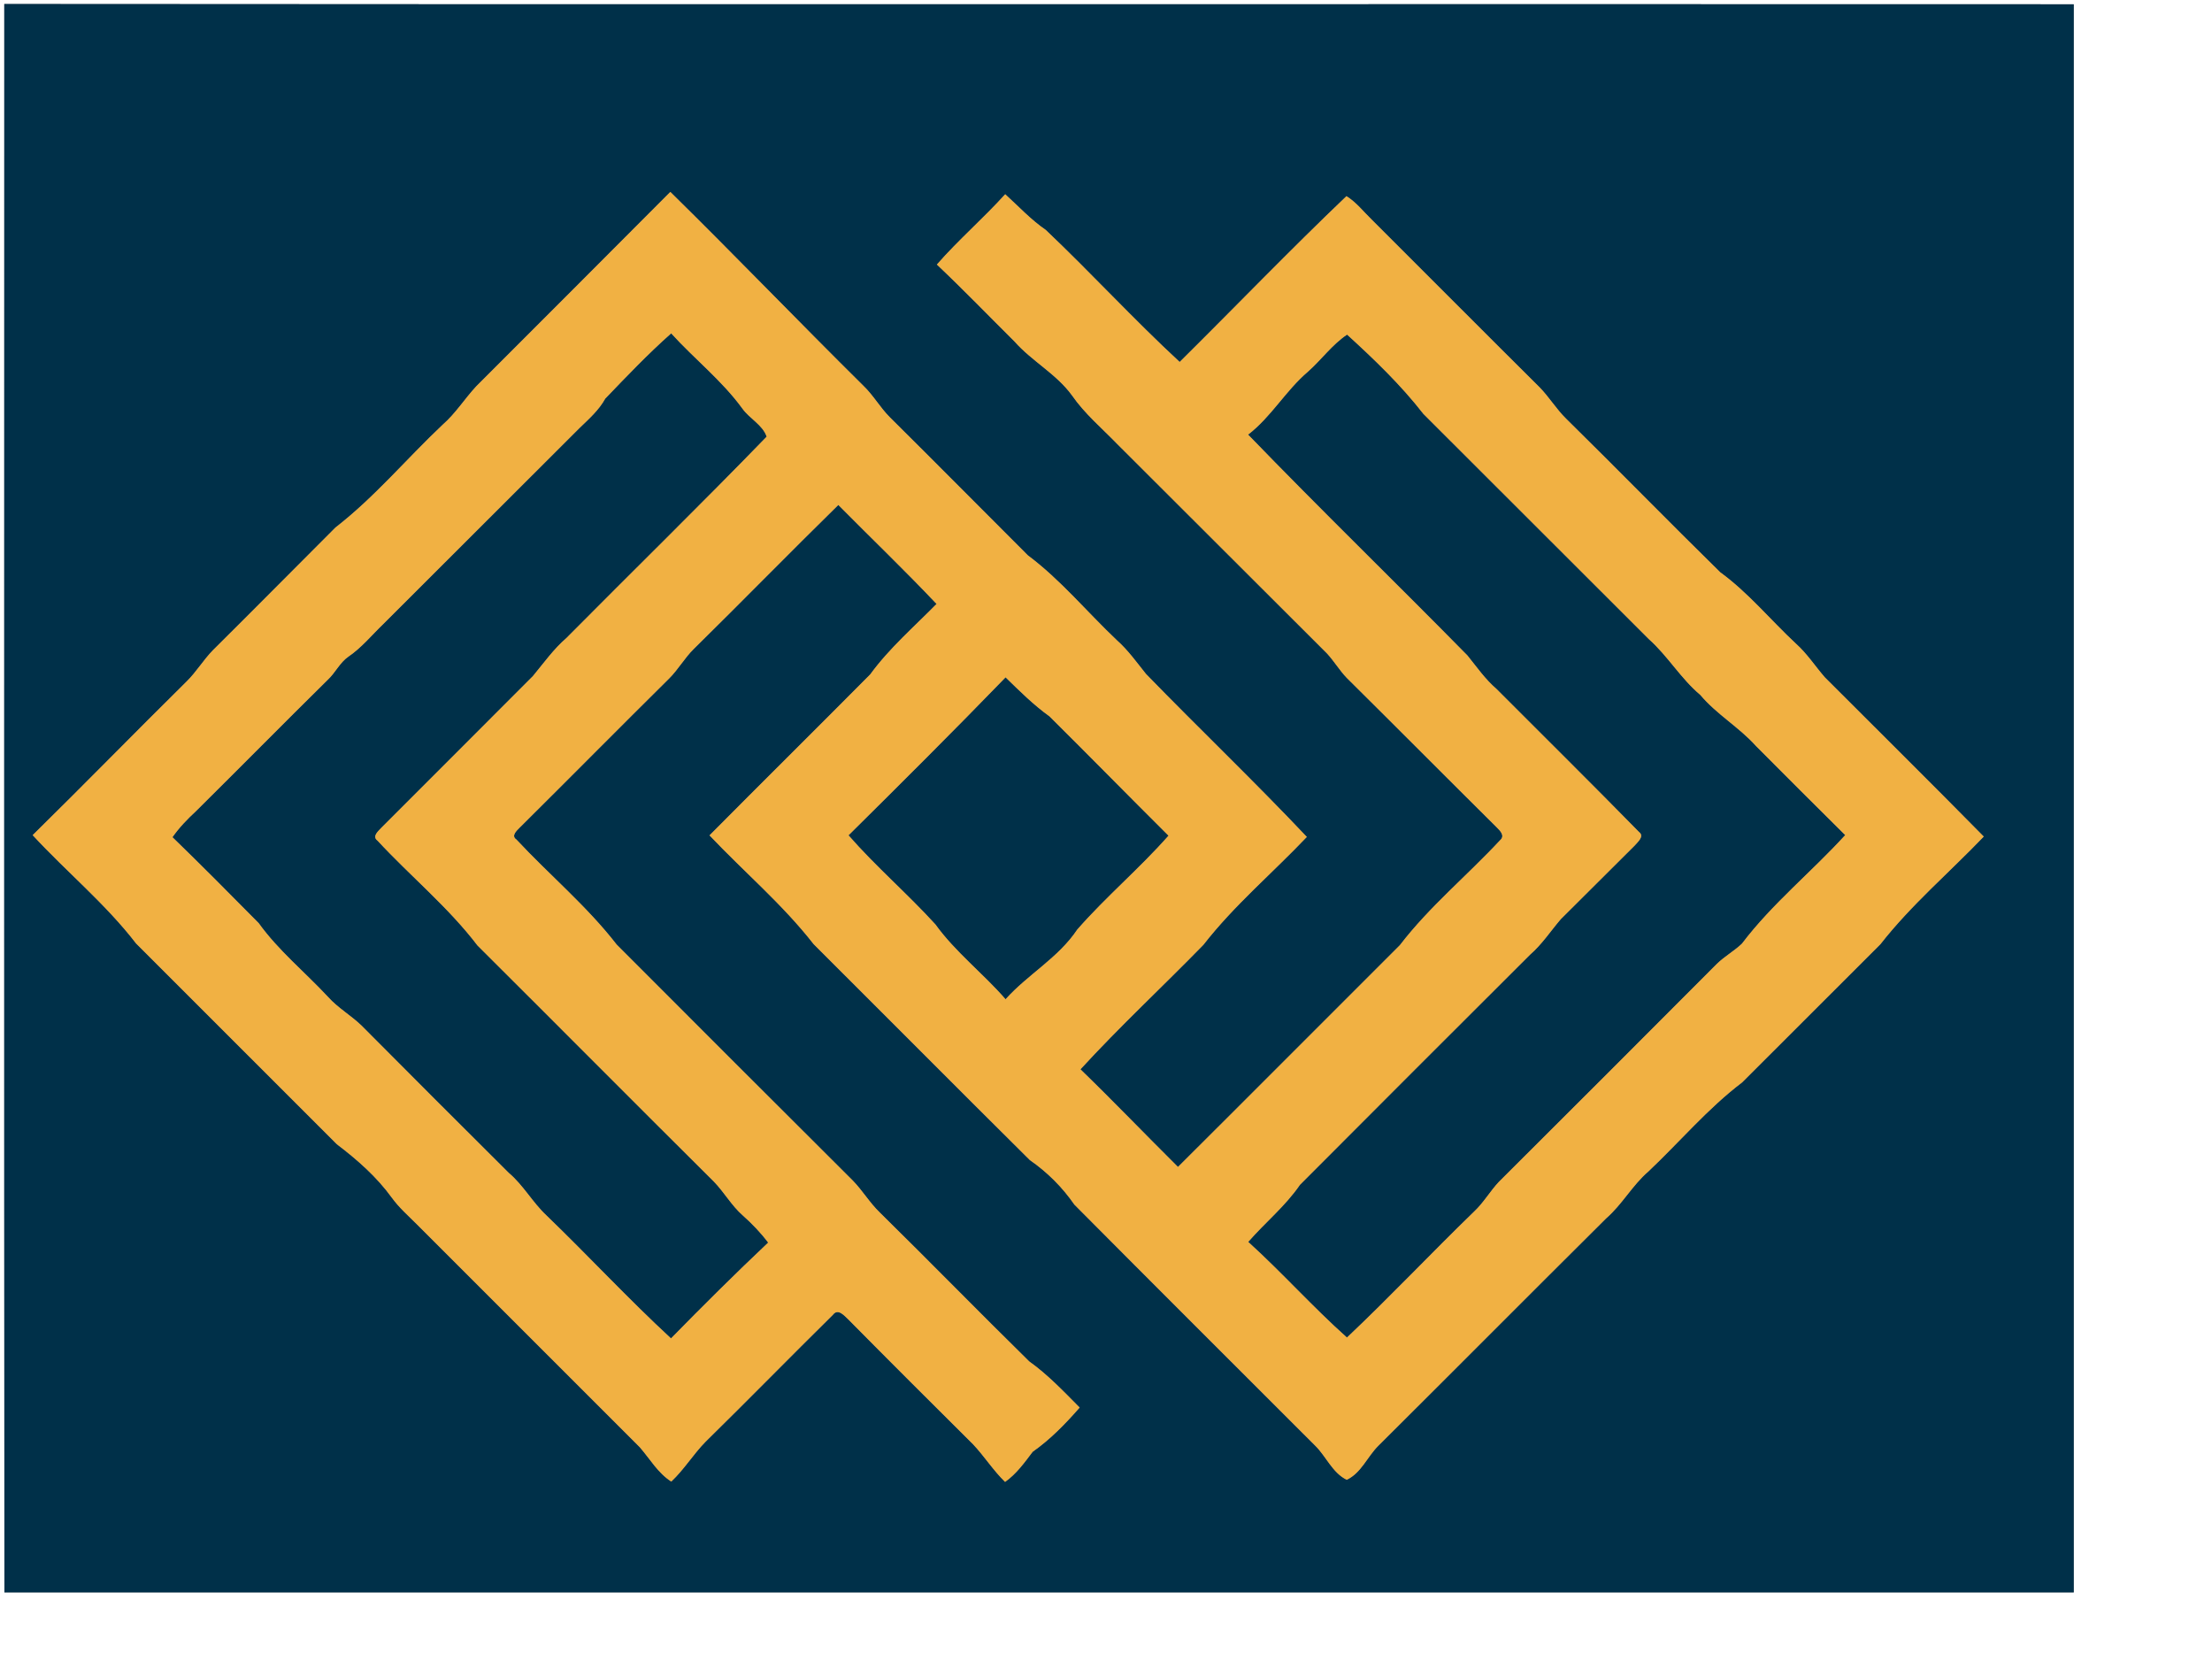 <?xml version="1.0" encoding="UTF-8" ?>
<!DOCTYPE svg PUBLIC "-//W3C//DTD SVG 1.1//EN" "http://www.w3.org/Graphics/SVG/1.1/DTD/svg11.dtd">
<svg width="496pt" height="376pt" viewBox="0 0 496 376" version="1.1" xmlns="http://www.w3.org/2000/svg">
<rect x="0" y="0" width="496" height="376" fill="#808080" stroke="none"/>
<g id="#ffffffff">
<path fill="#ffffff" opacity="1.00" d=" M 0.00 0.00 L 496.00 0.00 L 496.00 376.00 L 0.00 376.00 L 0.00 0.00 M 0.96 0.90 C 0.96 119.60 0.91 238.30 0.99 357.00 C 155.66 357.00 310.33 357.00 465.00 357.00 C 465.00 238.32 465.00 119.64 465.00 0.96 C 310.32 0.89 155.65 1.04 0.96 0.90 Z" />
</g>
<g id="#003049ff">
<path fill="#003049" opacity="1.00" d=" M 0.96 0.90 C 155.65 1.04 310.32 0.89 465.00 0.96 C 465.00 119.64 465.00 238.32 465.00 357.00 C 310.33 357.00 155.66 357.00 0.99 357.00 C 0.91 238.30 0.96 119.60 0.96 0.90 M 150.31 43.03 C 135.81 57.56 121.32 72.11 106.79 86.61 C 104.19 89.41 102.16 92.69 99.26 95.22 C 91.19 102.83 84.03 111.44 75.24 118.25 C 66.07 127.42 56.95 136.64 47.75 145.77 C 45.61 147.96 44.04 150.63 41.85 152.78 C 30.28 164.20 18.93 175.84 7.33 187.23 C 14.92 195.46 23.68 202.63 30.52 211.52 C 45.53 226.52 60.52 241.54 75.54 256.53 C 80.11 260.00 84.49 263.84 87.87 268.52 C 89.48 270.74 91.56 272.56 93.49 274.49 C 110.15 291.15 126.80 307.81 143.47 324.46 C 145.75 327.09 147.52 330.22 150.52 332.15 C 153.41 329.44 155.46 326.01 158.23 323.20 C 167.81 313.80 177.19 304.20 186.74 294.79 C 187.91 293.23 189.28 294.94 190.21 295.79 C 199.49 305.18 208.84 314.50 218.20 323.80 C 220.73 326.49 222.72 329.65 225.37 332.23 C 227.91 330.43 229.71 327.92 231.55 325.48 C 235.52 322.69 238.90 319.20 242.09 315.56 C 238.48 311.93 234.96 308.20 230.78 305.22 C 219.53 294.17 208.51 282.88 197.26 271.82 C 195.01 269.65 193.41 266.92 191.23 264.68 C 173.54 247.08 155.91 229.41 138.27 211.76 C 131.61 203.15 123.18 196.15 115.79 188.21 C 114.56 187.39 115.84 186.25 116.46 185.61 C 127.70 174.46 138.82 163.21 150.07 152.08 C 152.10 150.05 153.51 147.50 155.56 145.49 C 166.43 134.79 177.09 123.88 187.98 113.20 C 195.31 120.61 202.85 127.82 210.01 135.40 C 204.94 140.56 199.42 145.32 195.14 151.19 C 183.17 163.26 171.08 175.21 159.10 187.28 C 166.83 195.45 175.51 202.77 182.44 211.66 C 198.62 227.78 214.71 243.99 230.92 260.07 C 234.85 262.80 238.20 266.14 240.92 270.07 C 258.87 288.13 276.92 306.11 294.93 324.12 C 297.38 326.54 298.79 330.20 301.98 331.75 C 305.20 330.26 306.62 326.54 309.07 324.12 C 326.13 307.15 343.09 290.09 360.16 273.13 C 363.75 270.02 366.02 265.72 369.63 262.62 C 376.65 255.98 382.92 248.52 390.64 242.66 C 400.97 232.33 411.31 222.00 421.65 211.68 C 428.53 202.88 437.10 195.60 444.82 187.55 C 433.02 175.57 421.07 163.75 409.19 151.86 C 407.02 149.36 405.21 146.55 402.73 144.33 C 397.03 139.03 392.06 132.91 385.74 128.31 C 374.12 116.92 362.76 105.27 351.16 93.86 C 348.94 91.68 347.34 88.98 345.16 86.77 C 332.62 74.33 320.17 61.79 307.66 49.32 C 305.78 47.51 304.15 45.37 301.92 43.98 C 289.21 56.10 277.01 68.79 264.52 81.15 C 254.21 71.62 244.69 61.23 234.50 51.56 C 231.15 49.26 228.40 46.27 225.40 43.55 C 220.48 48.99 214.90 53.79 210.08 59.31 C 216.02 64.92 221.70 70.81 227.50 76.57 C 231.41 81.00 236.84 83.80 240.36 88.62 C 243.20 92.73 247.04 95.95 250.50 99.52 C 266.17 115.16 281.83 130.82 297.51 146.45 C 299.13 148.18 300.34 150.26 301.98 151.97 C 313.22 163.10 324.36 174.33 335.59 185.46 C 336.35 186.22 337.55 187.36 336.36 188.38 C 328.98 196.32 320.51 203.27 313.90 211.90 C 297.30 228.46 280.76 245.09 264.14 261.62 C 256.82 254.36 249.68 246.91 242.27 239.73 C 251.10 230.10 260.70 221.19 269.83 211.83 C 276.70 202.99 285.33 195.73 293.03 187.63 C 281.28 175.19 268.88 163.37 256.96 151.09 C 254.88 148.50 252.95 145.77 250.45 143.55 C 243.76 137.23 237.87 130.03 230.47 124.50 C 220.14 114.18 209.87 103.80 199.50 93.52 C 197.33 91.34 195.82 88.61 193.59 86.48 C 179.06 72.11 164.89 57.36 150.31 43.03 Z" />
<path fill="#003049" opacity="1.00" d=" M 135.71 89.37 C 140.51 84.37 145.31 79.33 150.50 74.73 C 155.70 80.47 161.89 85.30 166.47 91.60 C 168.06 93.84 171.06 95.29 171.91 97.90 C 157.15 113.13 141.95 127.97 127.01 143.04 C 124.13 145.53 121.93 148.64 119.52 151.55 C 108.20 162.87 96.91 174.21 85.58 185.51 C 84.90 186.28 83.32 187.48 84.66 188.47 C 92.01 196.41 100.49 203.34 107.07 211.97 C 124.76 229.58 142.35 247.30 160.06 264.89 C 162.40 267.29 164.04 270.29 166.57 272.50 C 168.65 274.35 170.58 276.36 172.25 278.58 C 164.84 285.58 157.60 292.77 150.46 300.06 C 140.85 291.19 131.95 281.57 122.54 272.50 C 119.41 269.57 117.35 265.71 114.06 262.93 C 103.04 251.96 92.04 240.97 81.08 229.94 C 78.70 227.64 75.77 225.98 73.55 223.50 C 68.39 217.95 62.44 213.13 58.00 206.95 C 51.61 200.48 45.20 194.02 38.67 187.69 C 40.17 185.54 41.99 183.66 43.90 181.89 C 53.79 172.09 63.57 162.18 73.49 152.40 C 75.20 150.82 76.18 148.55 78.12 147.21 C 81.09 145.19 83.36 142.38 85.93 139.91 C 100.62 125.26 115.29 110.59 129.97 95.93 C 132.06 93.91 134.29 91.95 135.71 89.37 Z" />
<path fill="#003049" opacity="1.00" d=" M 293.25 83.35 C 296.28 80.68 298.69 77.26 302.06 75.01 C 308.12 80.54 314.12 86.29 319.17 92.79 C 336.01 109.63 352.86 126.45 369.71 143.27 C 373.98 147.07 376.88 152.11 381.27 155.80 C 384.94 160.17 389.98 163.03 393.77 167.27 C 400.39 173.95 407.08 180.58 413.76 187.22 C 406.21 195.50 397.37 202.61 390.59 211.57 C 388.85 213.22 386.72 214.40 385.00 216.07 C 368.72 232.39 352.43 248.71 336.09 264.97 C 334.12 267.07 332.68 269.62 330.57 271.60 C 320.95 280.92 311.76 290.68 302.03 299.87 C 294.37 293.04 287.50 285.33 279.89 278.42 C 283.68 274.07 288.21 270.41 291.49 265.62 C 308.66 248.40 325.85 231.20 343.07 214.04 C 345.75 211.72 347.69 208.74 349.97 206.07 C 355.50 200.59 361.00 195.06 366.53 189.58 C 367.17 188.81 368.82 187.50 367.52 186.53 C 356.96 175.75 346.21 165.14 335.55 154.45 C 333.02 152.27 331.12 149.52 329.04 146.95 C 312.73 130.37 296.02 114.16 279.86 97.44 C 285.06 93.44 288.28 87.59 293.25 83.35 Z" />
<path fill="#003049" opacity="1.00" d=" M 225.48 151.85 C 228.63 154.92 231.75 158.03 235.33 160.60 C 244.27 169.46 253.09 178.47 262.02 187.35 C 255.54 194.70 247.99 201.04 241.55 208.41 C 237.33 214.74 230.49 218.44 225.48 224.03 C 220.45 218.23 214.26 213.50 209.75 207.25 C 203.49 200.37 196.38 194.28 190.26 187.27 C 202.09 175.56 213.89 163.81 225.48 151.85 Z" />
</g>
<g id="#f1b143ff">
<path fill="#f1b143" opacity="1.00" d=" M 150.31 43.03 C 164.89 57.36 179.06 72.11 193.59 86.48 C 195.82 88.61 197.33 91.34 199.50 93.52 C 209.87 103.80 220.14 114.18 230.47 124.50 C 237.87 130.03 243.76 137.23 250.45 143.55 C 252.95 145.77 254.88 148.50 256.96 151.09 C 268.88 163.37 281.28 175.19 293.03 187.63 C 285.33 195.73 276.70 202.99 269.83 211.83 C 260.70 221.19 251.10 230.10 242.27 239.73 C 249.68 246.91 256.82 254.36 264.14 261.62 C 280.76 245.09 297.30 228.46 313.90 211.90 C 320.51 203.27 328.98 196.32 336.36 188.38 C 337.55 187.36 336.35 186.22 335.59 185.46 C 324.36 174.33 313.22 163.10 301.98 151.97 C 300.34 150.26 299.13 148.18 297.51 146.45 C 281.83 130.82 266.17 115.16 250.50 99.52 C 247.04 95.95 243.20 92.73 240.36 88.62 C 236.84 83.80 231.41 81.00 227.50 76.57 C 221.70 70.81 216.02 64.92 210.08 59.31 C 214.90 53.79 220.48 48.99 225.40 43.55 C 228.40 46.27 231.15 49.26 234.50 51.56 C 244.69 61.23 254.21 71.62 264.52 81.15 C 277.01 68.79 289.21 56.10 301.92 43.98 C 304.15 45.37 305.78 47.51 307.66 49.32 C 320.17 61.79 332.62 74.33 345.16 86.77 C 347.34 88.98 348.94 91.68 351.16 93.86 C 362.76 105.27 374.12 116.92 385.74 128.31 C 392.06 132.91 397.03 139.03 402.73 144.33 C 405.21 146.55 407.02 149.36 409.19 151.86 C 421.07 163.75 433.02 175.57 444.82 187.55 C 437.10 195.60 428.53 202.88 421.65 211.68 C 411.31 222.00 400.97 232.33 390.64 242.66 C 382.92 248.52 376.65 255.98 369.63 262.62 C 366.02 265.72 363.75 270.02 360.16 273.13 C 343.09 290.09 326.13 307.15 309.07 324.12 C 306.62 326.54 305.20 330.26 301.98 331.75 C 298.79 330.20 297.38 326.54 294.93 324.12 C 276.92 306.11 258.87 288.13 240.92 270.07 C 238.20 266.14 234.85 262.80 230.92 260.07 C 214.71 243.99 198.62 227.78 182.44 211.66 C 175.51 202.77 166.83 195.45 159.10 187.28 C 171.08 175.21 183.17 163.26 195.14 151.19 C 199.42 145.32 204.94 140.56 210.01 135.40 C 202.85 127.82 195.31 120.61 187.98 113.20 C 177.09 123.88 166.43 134.79 155.56 145.49 C 153.51 147.50 152.10 150.05 150.07 152.08 C 138.82 163.21 127.70 174.46 116.46 185.61 C 115.84 186.25 114.56 187.39 115.79 188.21 C 123.18 196.15 131.61 203.15 138.27 211.76 C 155.91 229.41 173.54 247.08 191.23 264.68 C 193.41 266.92 195.01 269.65 197.26 271.82 C 208.51 282.88 219.53 294.17 230.78 305.22 C 234.96 308.20 238.48 311.93 242.09 315.56 C 238.90 319.20 235.52 322.69 231.55 325.48 C 229.71 327.92 227.91 330.43 225.37 332.23 C 222.72 329.65 220.73 326.49 218.20 323.80 C 208.84 314.50 199.49 305.18 190.21 295.79 C 189.28 294.94 187.91 293.23 186.74 294.79 C 177.19 304.20 167.81 313.80 158.23 323.20 C 155.46 326.01 153.41 329.44 150.52 332.15 C 147.52 330.22 145.75 327.09 143.47 324.46 C 126.80 307.81 110.15 291.15 93.49 274.49 C 91.56 272.56 89.48 270.74 87.87 268.52 C 84.49 263.84 80.11 260.00 75.54 256.53 C 60.52 241.54 45.53 226.52 30.52 211.52 C 23.68 202.63 14.92 195.46 7.33 187.23 C 18.93 175.84 30.28 164.20 41.85 152.78 C 44.04 150.63 45.61 147.96 47.75 145.77 C 56.95 136.64 66.07 127.42 75.24 118.25 C 84.03 111.44 91.19 102.83 99.26 95.22 C 102.16 92.69 104.19 89.41 106.79 86.61 C 121.32 72.11 135.81 57.56 150.31 43.03 M 135.71 89.37 C 134.29 91.95 132.06 93.91 129.97 95.93 C 115.29 110.59 100.62 125.26 85.93 139.91 C 83.36 142.38 81.09 145.19 78.12 147.21 C 76.18 148.55 75.20 150.82 73.49 152.40 C 63.57 162.18 53.79 172.09 43.90 181.89 C 41.99 183.66 40.17 185.54 38.67 187.69 C 45.20 194.02 51.61 200.48 58.00 206.95 C 62.44 213.13 68.39 217.95 73.55 223.50 C 75.77 225.98 78.70 227.64 81.08 229.94 C 92.04 240.97 103.04 251.96 114.06 262.93 C 117.35 265.71 119.41 269.57 122.54 272.50 C 131.95 281.57 140.85 291.19 150.46 300.06 C 157.60 292.77 164.84 285.58 172.25 278.58 C 170.58 276.36 168.65 274.35 166.57 272.50 C 164.04 270.29 162.40 267.29 160.06 264.89 C 142.35 247.30 124.76 229.58 107.07 211.97 C 100.49 203.34 92.01 196.41 84.66 188.47 C 83.32 187.48 84.90 186.28 85.58 185.51 C 96.91 174.21 108.20 162.87 119.52 151.55 C 121.93 148.64 124.13 145.53 127.01 143.04 C 141.95 127.97 157.15 113.13 171.91 97.90 C 171.06 95.29 168.06 93.84 166.47 91.60 C 161.89 85.30 155.70 80.47 150.50 74.73 C 145.31 79.33 140.51 84.37 135.71 89.37 M 293.25 83.35 C 288.28 87.59 285.06 93.44 279.86 97.44 C 296.02 114.16 312.73 130.37 329.04 146.95 C 331.12 149.52 333.02 152.27 335.55 154.45 C 346.21 165.14 356.96 175.75 367.52 186.53 C 368.82 187.50 367.17 188.81 366.53 189.58 C 361.00 195.06 355.50 200.59 349.97 206.07 C 347.69 208.74 345.75 211.72 343.07 214.04 C 325.85 231.20 308.66 248.40 291.49 265.62 C 288.21 270.41 283.68 274.07 279.89 278.42 C 287.50 285.33 294.37 293.04 302.03 299.87 C 311.76 290.68 320.95 280.92 330.57 271.60 C 332.68 269.62 334.12 267.07 336.09 264.97 C 352.43 248.71 368.72 232.39 385.00 216.07 C 386.72 214.40 388.85 213.22 390.59 211.57 C 397.37 202.61 406.21 195.50 413.76 187.22 C 407.08 180.58 400.39 173.95 393.77 167.27 C 389.98 163.03 384.94 160.17 381.27 155.80 C 376.88 152.11 373.98 147.07 369.71 143.27 C 352.86 126.45 336.01 109.63 319.17 92.79 C 314.12 86.29 308.12 80.54 302.06 75.01 C 298.69 77.26 296.28 80.68 293.25 83.35 M 225.48 151.85 C 213.89 163.81 202.09 175.56 190.26 187.27 C 196.38 194.28 203.49 200.37 209.75 207.25 C 214.26 213.50 220.45 218.23 225.48 224.03 C 230.49 218.44 237.33 214.74 241.55 208.41 C 247.99 201.04 255.54 194.70 262.02 187.35 C 253.09 178.47 244.27 169.46 235.33 160.60 C 231.75 158.03 228.63 154.92 225.48 151.85 Z" />
</g>
</svg>
